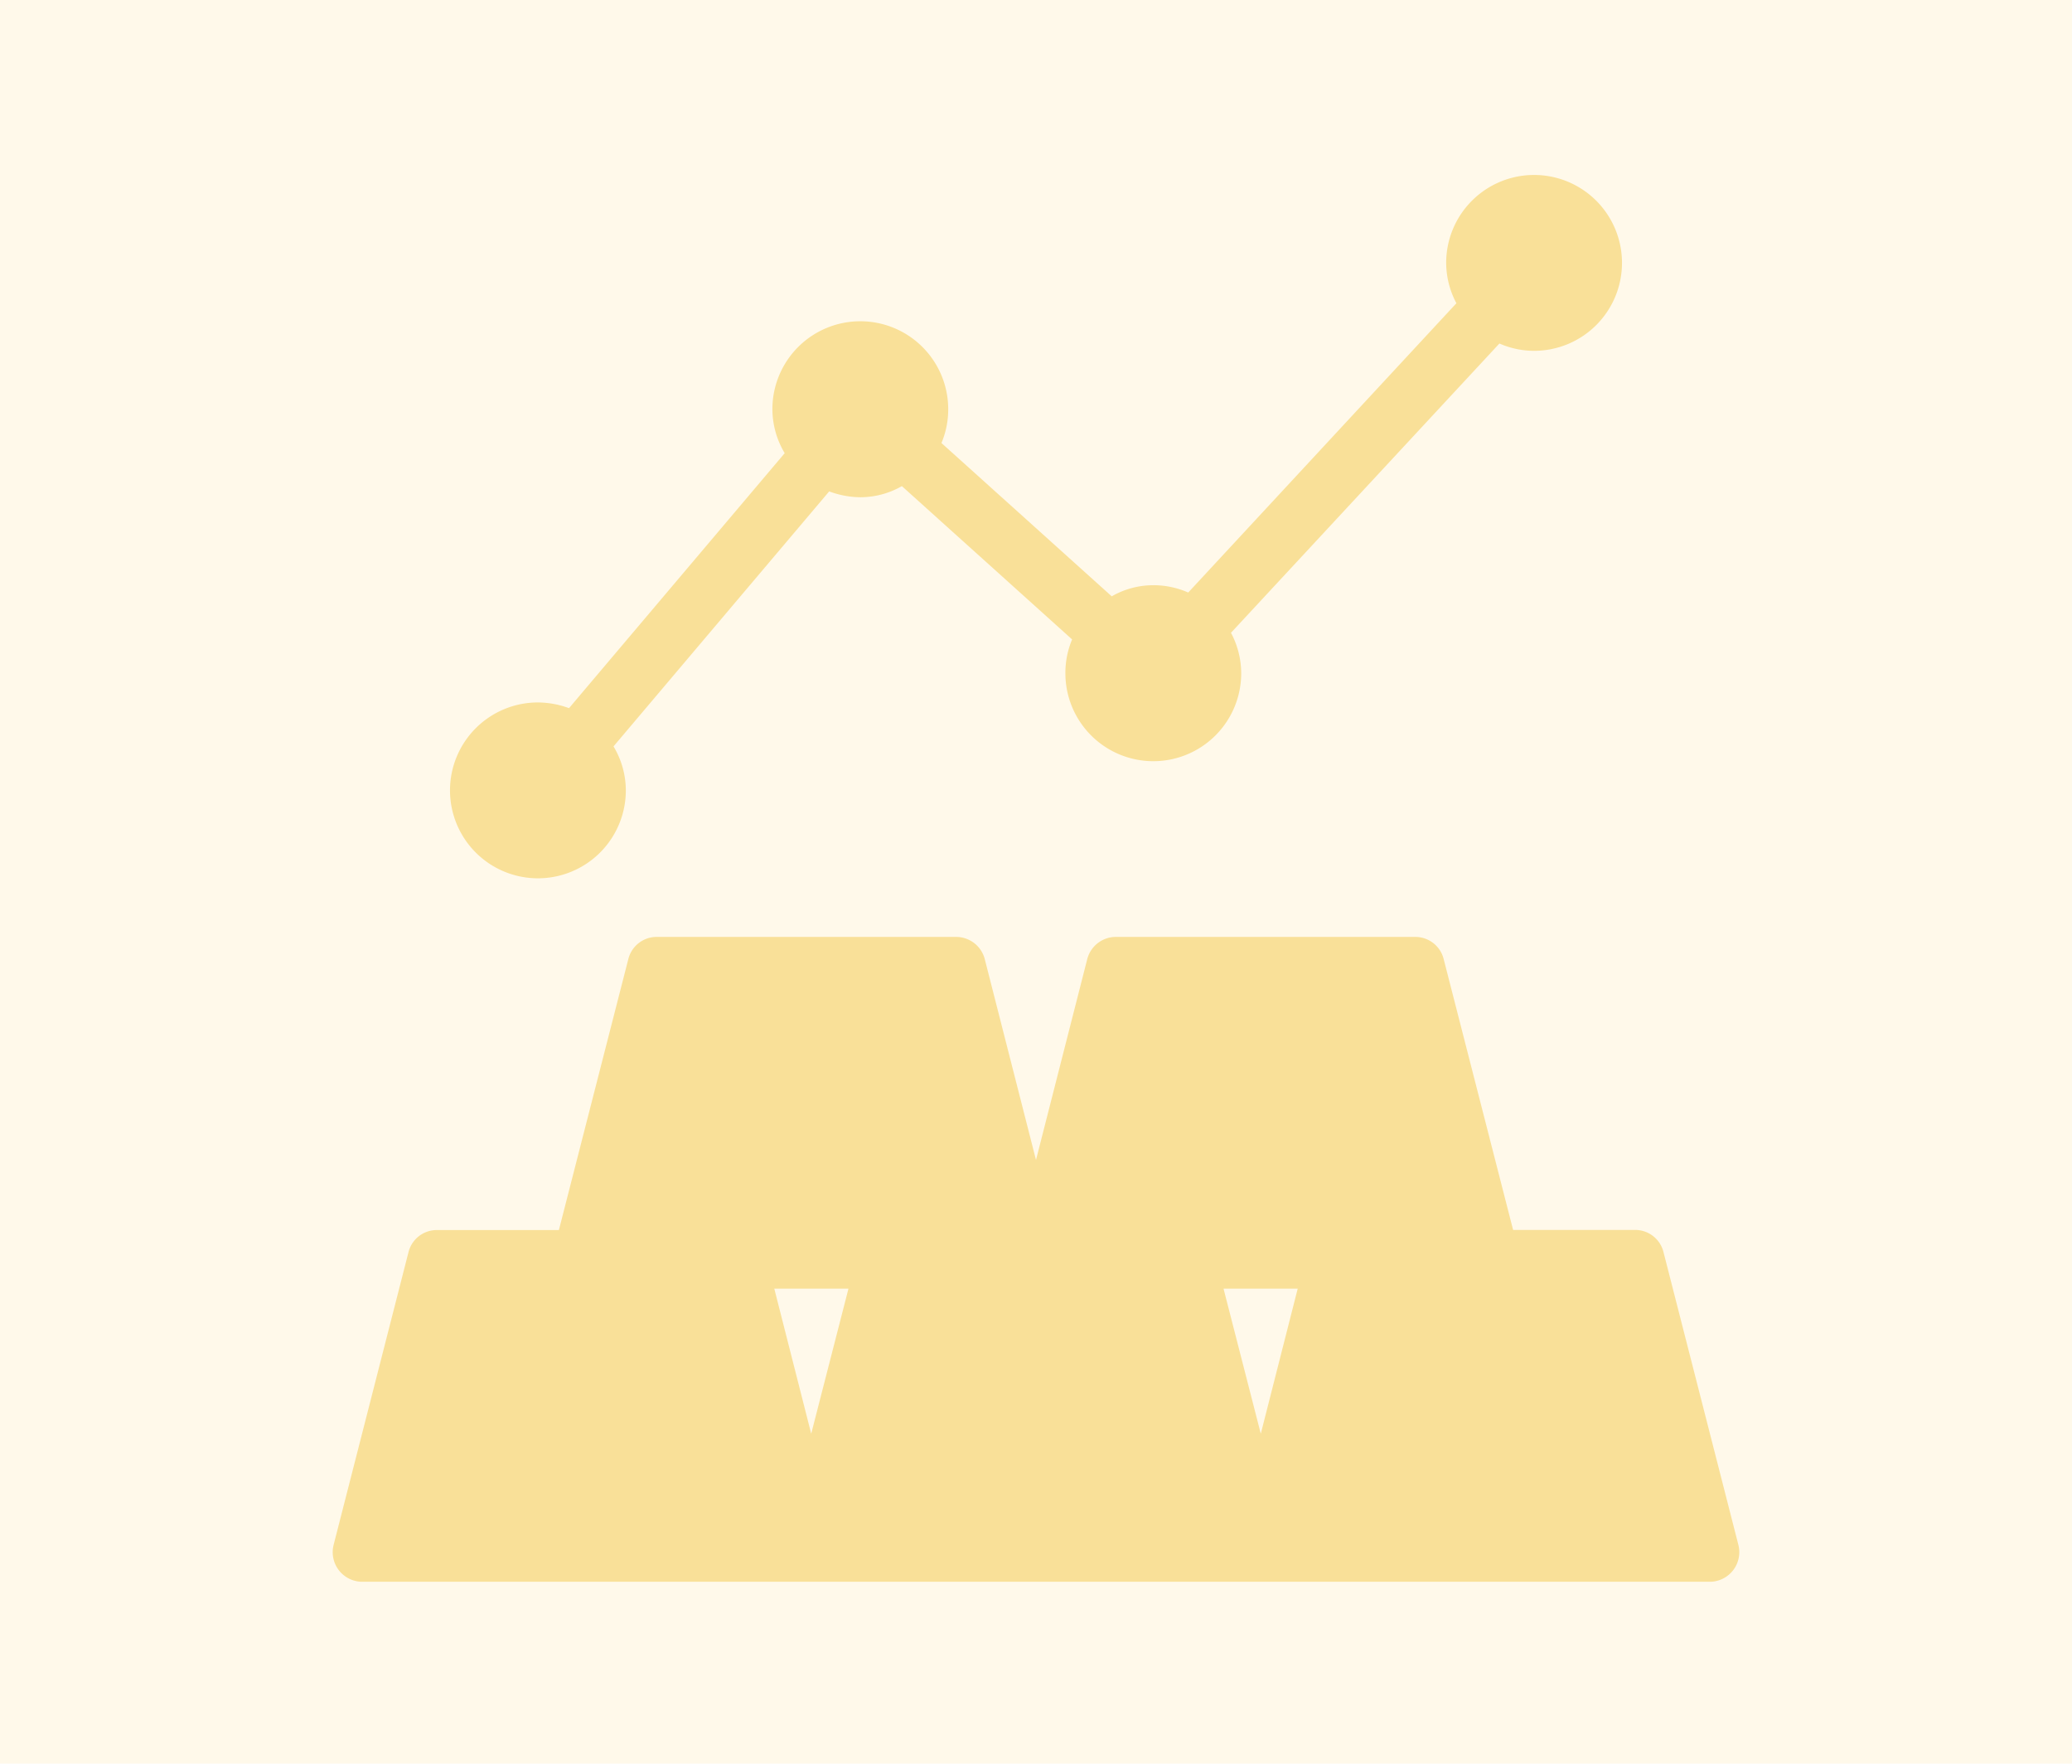 <svg xmlns="http://www.w3.org/2000/svg" id="Layer_1" data-name="Layer 1" width="490" height="417" viewBox="0 0 490 417"><defs><style>.cls-1{fill:#fff9ea;}.cls-2{fill:#f9e098;}</style></defs><rect class="cls-1" width="490" height="417"></rect><path class="cls-2" d="M393.38,296a6.89,6.89,0,0,0-6.72-5.19H357.83L341.4,226.73a6.9,6.9,0,0,0-6.72-5.2H263.85a7,7,0,0,0-6.72,5.2L245,274.27l-12.13-47.54a7,7,0,0,0-6.72-5.2H155.32a6.9,6.9,0,0,0-6.72,5.2l-16.43,64.11H103.34A6.89,6.89,0,0,0,96.62,296L78.88,365.34A7,7,0,0,0,85.6,374H404.4a7,7,0,0,0,6.72-8.66ZM191.84,339l-8.73-34.3h17.54Zm106.32,0-8.81-34.3h17.54Z"></path><path class="cls-2" d="M127.18,166.09A20.79,20.79,0,1,0,148,186.88a20.32,20.32,0,0,0-2.91-10.4l51-60.29a21.65,21.65,0,0,0,7.35,1.38,19.74,19.74,0,0,0,9.84-2.63l40.26,36.25a20.43,20.43,0,0,0-1.59,8,20.79,20.79,0,1,0,41.58,0,20.46,20.46,0,0,0-2.42-9.57l63.48-68.4a20.41,20.41,0,0,0,8.25,1.73A20.79,20.79,0,1,0,342,62.13a20.49,20.49,0,0,0,2.42,9.57L281,140.1a20.45,20.45,0,0,0-8.25-1.73,19.74,19.74,0,0,0-9.84,2.63l-40.27-36.25a20.4,20.4,0,0,0,1.6-8,20.79,20.79,0,0,0-41.58,0,20.39,20.39,0,0,0,2.91,10.4l-51,60.29A21.65,21.65,0,0,0,127.18,166.09Z"></path></svg>